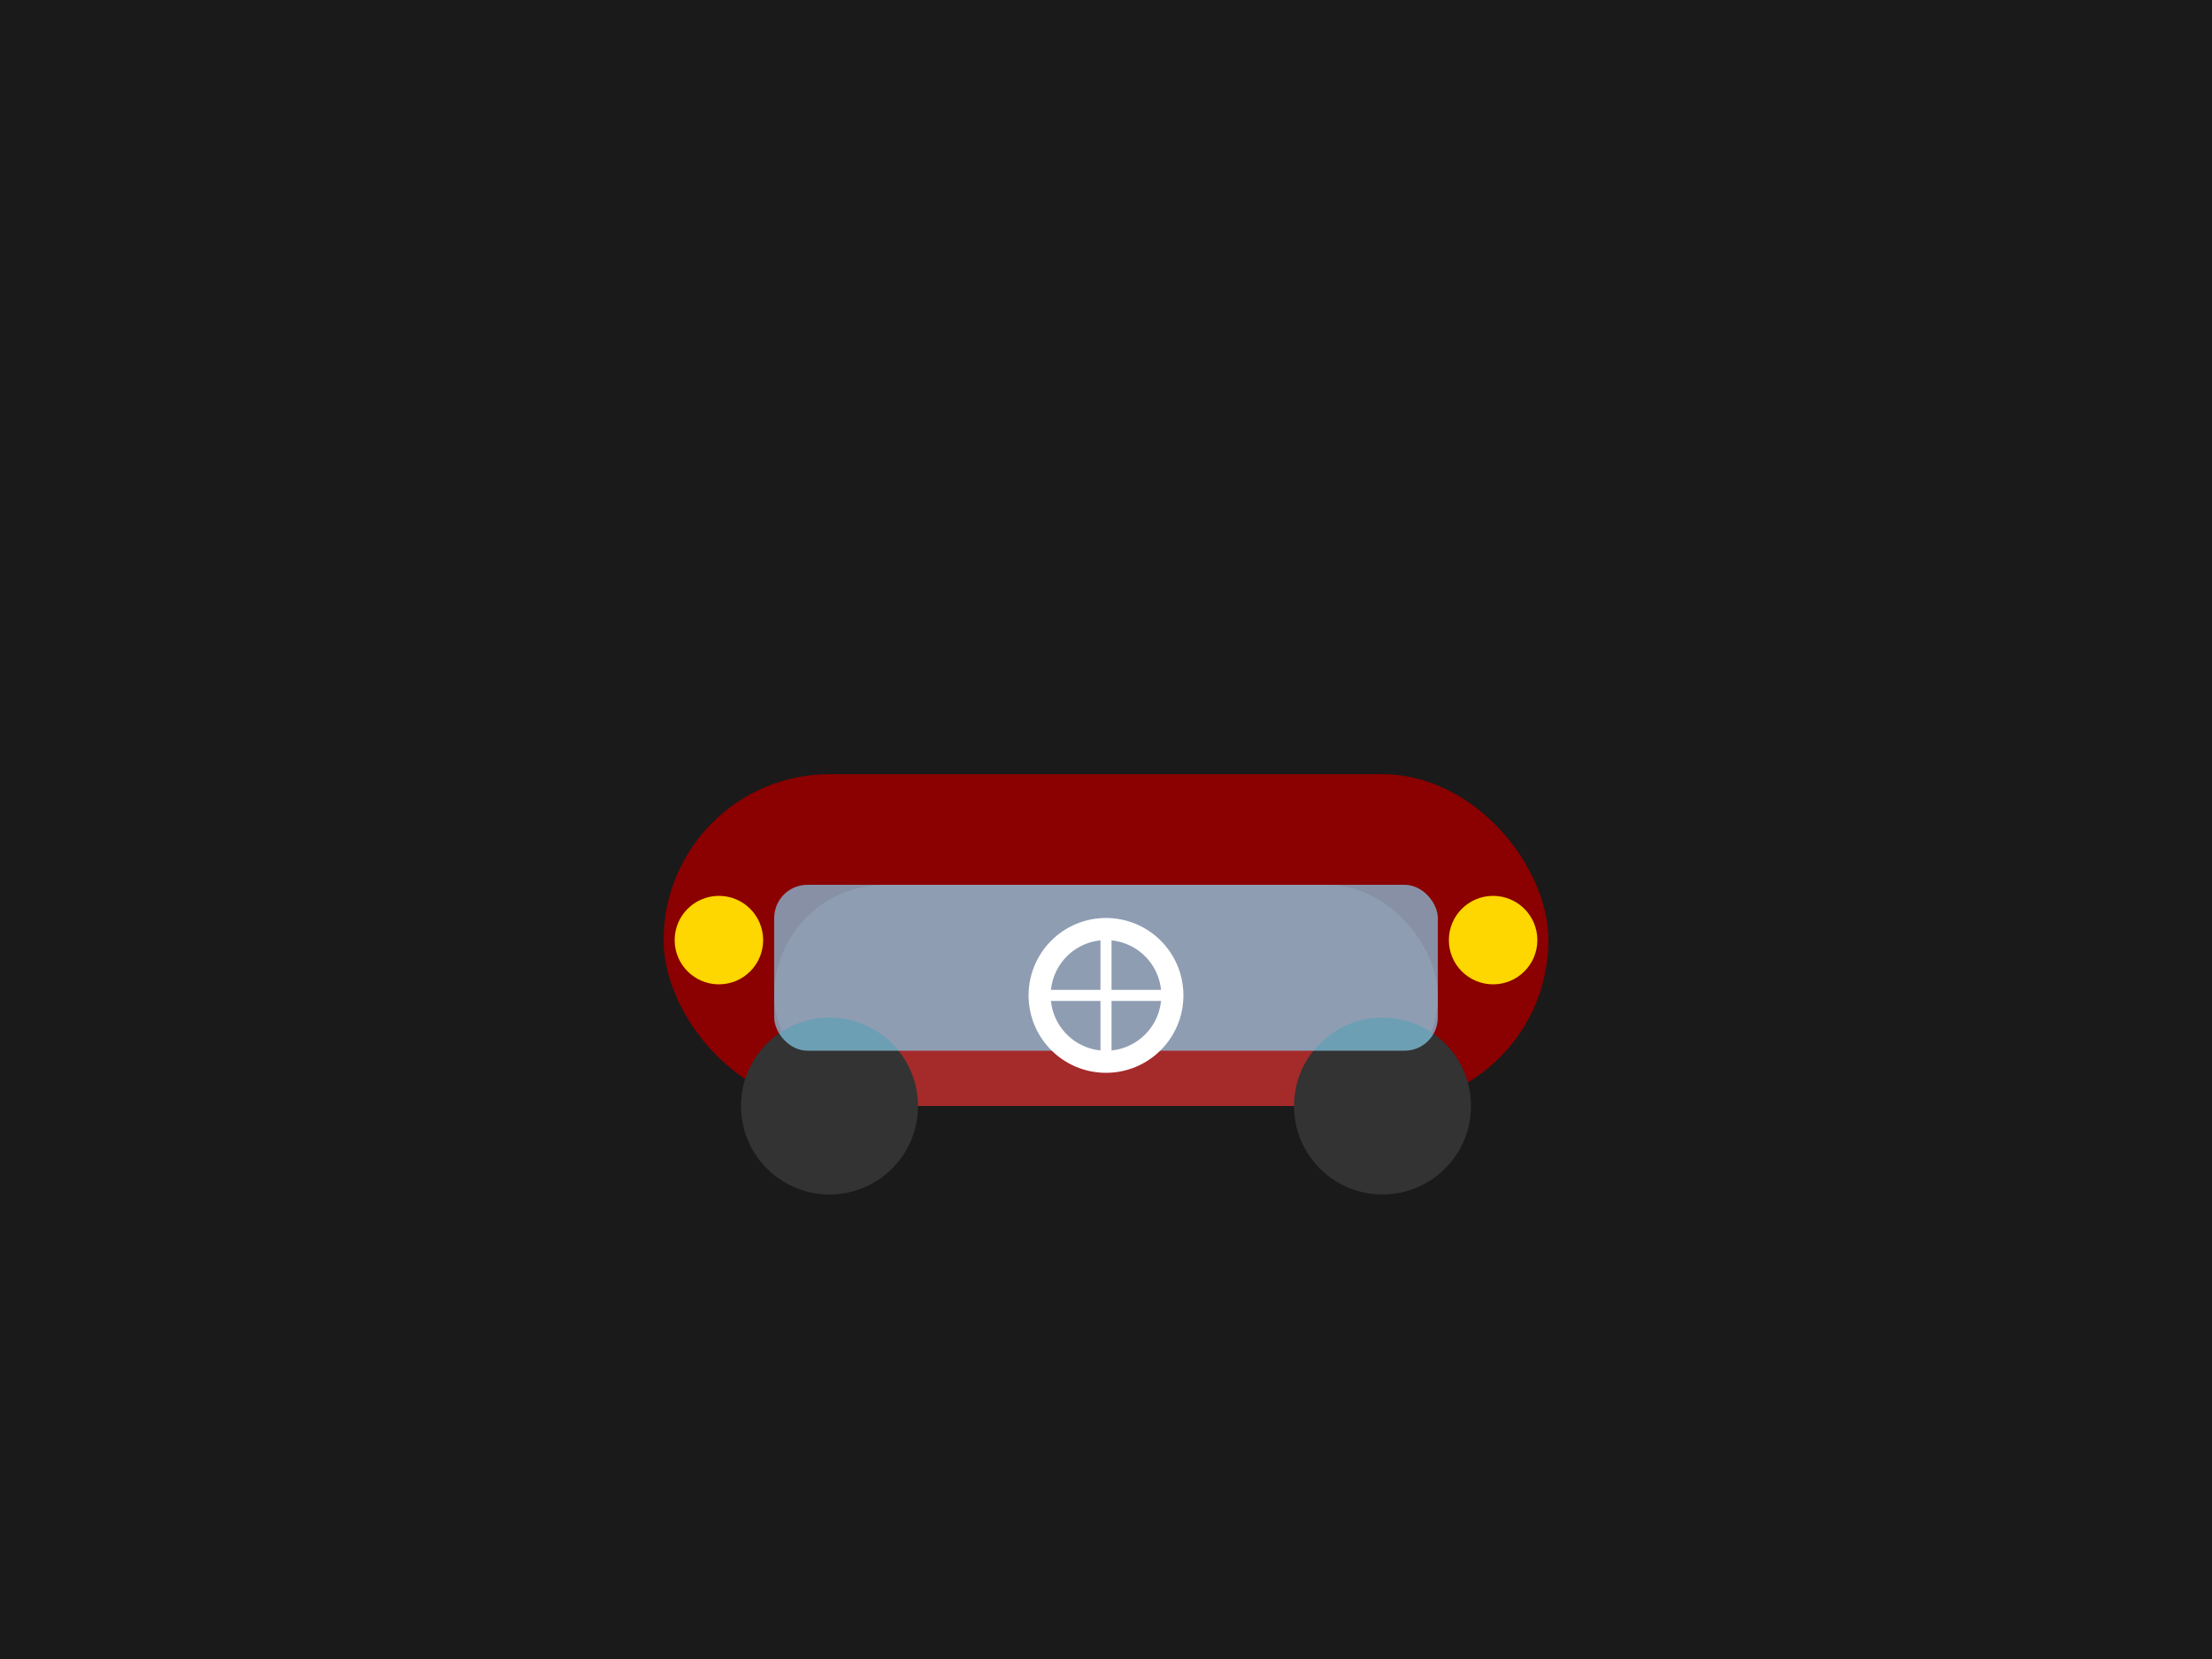 <svg width="200" height="150" viewBox="0 0 200 150" fill="none" xmlns="http://www.w3.org/2000/svg">
  <!-- Background -->
  <rect width="200" height="150" fill="#1a1a1a"/>
  
  <!-- Simple car icon -->
  <rect x="60" y="70" width="80" height="30" rx="15" fill="#8B0000"/>
  <rect x="70" y="80" width="60" height="20" rx="10" fill="#A52A2A"/>
  
  <!-- Wheels -->
  <circle cx="75" cy="100" r="8" fill="#333"/>
  <circle cx="125" cy="100" r="8" fill="#333"/>
  
  <!-- Windshield -->
  <rect x="70" y="80" width="60" height="15" rx="3" fill="#87CEEB" opacity="0.7"/>
  
  <!-- Headlights -->
  <circle cx="65" cy="85" r="4" fill="#FFD700"/>
  <circle cx="135" cy="85" r="4" fill="#FFD700"/>
  
  <!-- Steering wheel -->
  <circle cx="100" cy="90" r="6" stroke="#fff" stroke-width="2" fill="none"/>
  <line x1="100" y1="84" x2="100" y2="96" stroke="#fff" stroke-width="1"/>
  <line x1="94" y1="90" x2="106" y2="90" stroke="#fff" stroke-width="1"/>
</svg>
